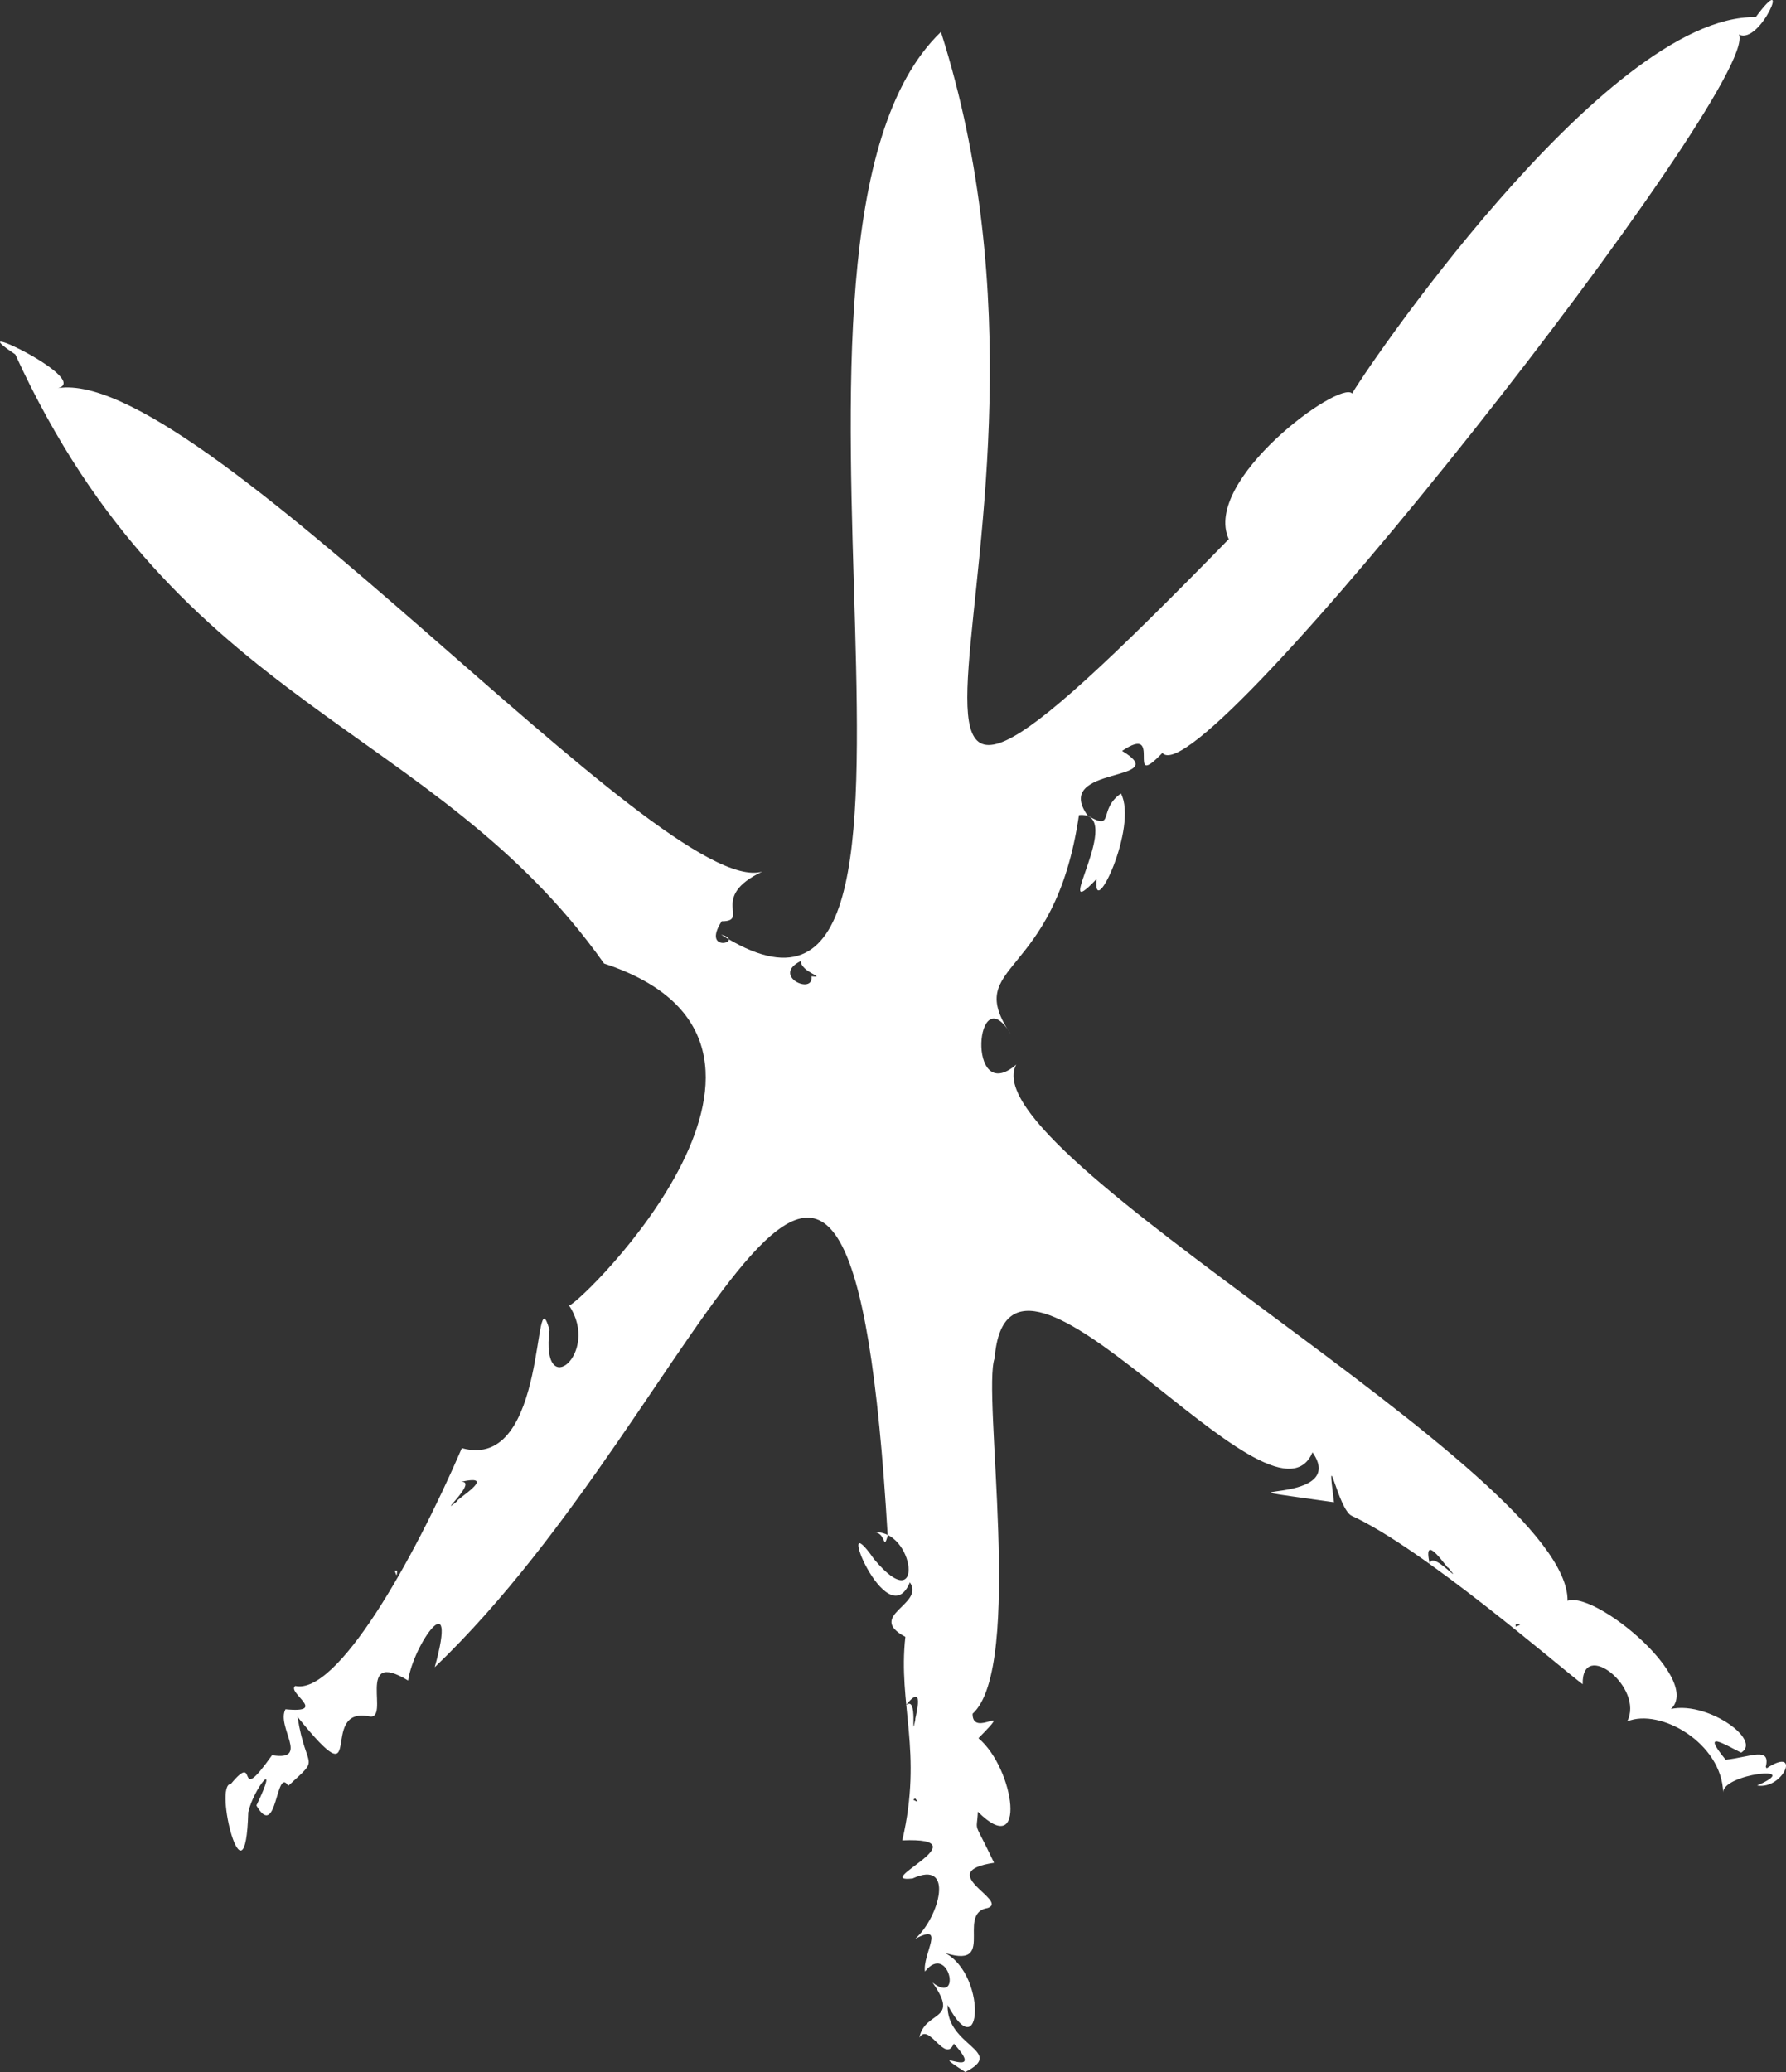 <svg width="25" height="29" viewBox="0 0 25 29" fill="none" xmlns="http://www.w3.org/2000/svg">
<rect x="0" y="0" width="25" height="29" fill="#333333" stroke="none"/>
<path d="M24.717 24.729C24.787 24.443 24.509 24.59 24.156 24.63C23.796 24.193 24.149 24.423 24.372 24.53C24.717 24.328 23.635 23.629 23.177 24.022C24.164 23.788 22.373 22.25 21.942 22.405C21.97 20.609 13.559 16.136 14.225 14.9C13.52 15.508 13.653 13.633 14.151 14.479C13.457 13.45 14.762 13.752 15.103 11.408C15.785 11.345 14.668 13.021 15.35 12.302C15.291 12.922 15.934 11.571 15.691 11.106C15.362 11.333 15.613 11.639 15.225 11.416C14.715 10.701 16.451 10.959 15.707 10.51C16.298 10.109 15.738 11.094 16.271 10.538C16.816 11.206 24.658 1.182 24.341 0.483C24.642 0.638 25.101 -0.471 24.576 0.24C22.448 0.201 18.975 5.381 18.928 5.508C18.756 5.31 16.824 6.724 17.2 7.546C10.514 14.396 15.518 7.821 13.171 0.447C10.192 3.307 13.97 15.536 10.094 13.081C10.447 13.176 9.804 13.359 10.102 12.894C10.506 12.894 9.914 12.556 10.671 12.199C9.275 12.612 2.703 5 0.767 5.441C1.398 5.357 -0.644 4.392 0.214 4.96C2.491 9.934 6.073 10.121 8.456 13.486C11.842 14.602 8.143 18.233 7.966 18.273C8.413 18.941 7.563 19.644 7.692 18.615C7.453 17.769 7.688 20.609 6.465 20.268C5.775 21.869 4.717 23.724 4.133 23.597C4.008 23.688 4.604 23.982 3.996 23.923C3.863 24.169 4.345 24.654 3.808 24.566C3.267 25.329 3.636 24.479 3.232 24.968C2.981 24.971 3.436 26.767 3.475 25.365C3.549 25.031 3.929 24.566 3.589 25.27C3.882 25.774 3.859 24.709 4.035 24.995C4.502 24.566 4.286 24.805 4.165 24.03C5.164 25.265 4.435 23.879 5.164 24.022C5.478 24.093 4.96 23.064 5.713 23.521C5.787 23.009 6.422 22.127 6.085 23.335C9.981 19.612 11.885 12.294 12.426 21.499C12.356 21.722 12.407 21.428 12.219 21.448C12.81 21.38 12.951 22.683 12.234 21.821C11.639 20.963 12.411 22.925 12.736 22.147C12.951 22.457 12.117 22.612 12.673 22.91C12.567 23.859 12.92 24.511 12.63 25.758C13.782 25.71 12.171 26.362 12.775 26.291C13.363 26.02 13.155 26.827 12.81 27.137C13.249 26.902 12.912 27.347 12.947 27.594C13.277 27.177 13.477 28.078 13.053 27.748C13.445 28.301 12.947 28.13 12.869 28.519C13.002 28.297 13.23 28.893 13.351 28.603C13.861 29.159 12.877 28.591 13.512 29C14.088 28.706 13.242 28.642 13.265 28.062C13.778 29.028 13.829 27.435 13.081 27.28C14.033 27.665 13.347 26.779 13.829 26.704C14.123 26.596 13.061 26.199 13.915 26.072C13.614 25.436 13.673 25.679 13.688 25.357C14.378 26.048 14.206 24.757 13.696 24.328C14.221 23.796 13.61 24.344 13.614 23.986C14.339 23.331 13.743 19.485 13.923 19.008C14.119 16.593 17.803 21.67 18.372 20.327C18.924 21.118 16.588 20.729 18.673 21.026C18.556 20.125 18.728 21.134 18.924 21.217C19.92 21.674 21.805 23.311 22.154 23.573C22.138 22.925 23.02 23.621 22.777 24.093C23.239 23.903 24.102 24.395 24.121 25.091C24.102 24.828 25.281 24.693 24.595 24.991C24.972 25.051 25.215 24.431 24.729 24.749L24.717 24.729ZM5.525 21.984H5.56C5.552 22.044 5.56 22.087 5.525 21.984ZM6.41 21.003C6.077 21.273 6.708 20.721 6.453 20.74C7.018 20.613 6.308 21.038 6.41 21.003ZM12.783 25.19L12.81 25.17C12.842 25.214 12.873 25.238 12.783 25.19ZM11.211 13.45C11.204 13.605 11.584 13.689 11.36 13.665C11.392 13.935 10.788 13.657 11.211 13.45ZM12.814 24.062C12.74 24.423 12.861 23.704 12.677 23.871C12.979 23.49 12.787 24.117 12.814 24.062ZM20.018 21.908C19.888 21.368 20.304 22.024 20.269 21.936C20.527 22.254 19.998 21.646 20.018 21.908ZM21.217 22.767V22.731C21.276 22.735 21.315 22.731 21.217 22.767Z" fill="white"/>
</svg>
